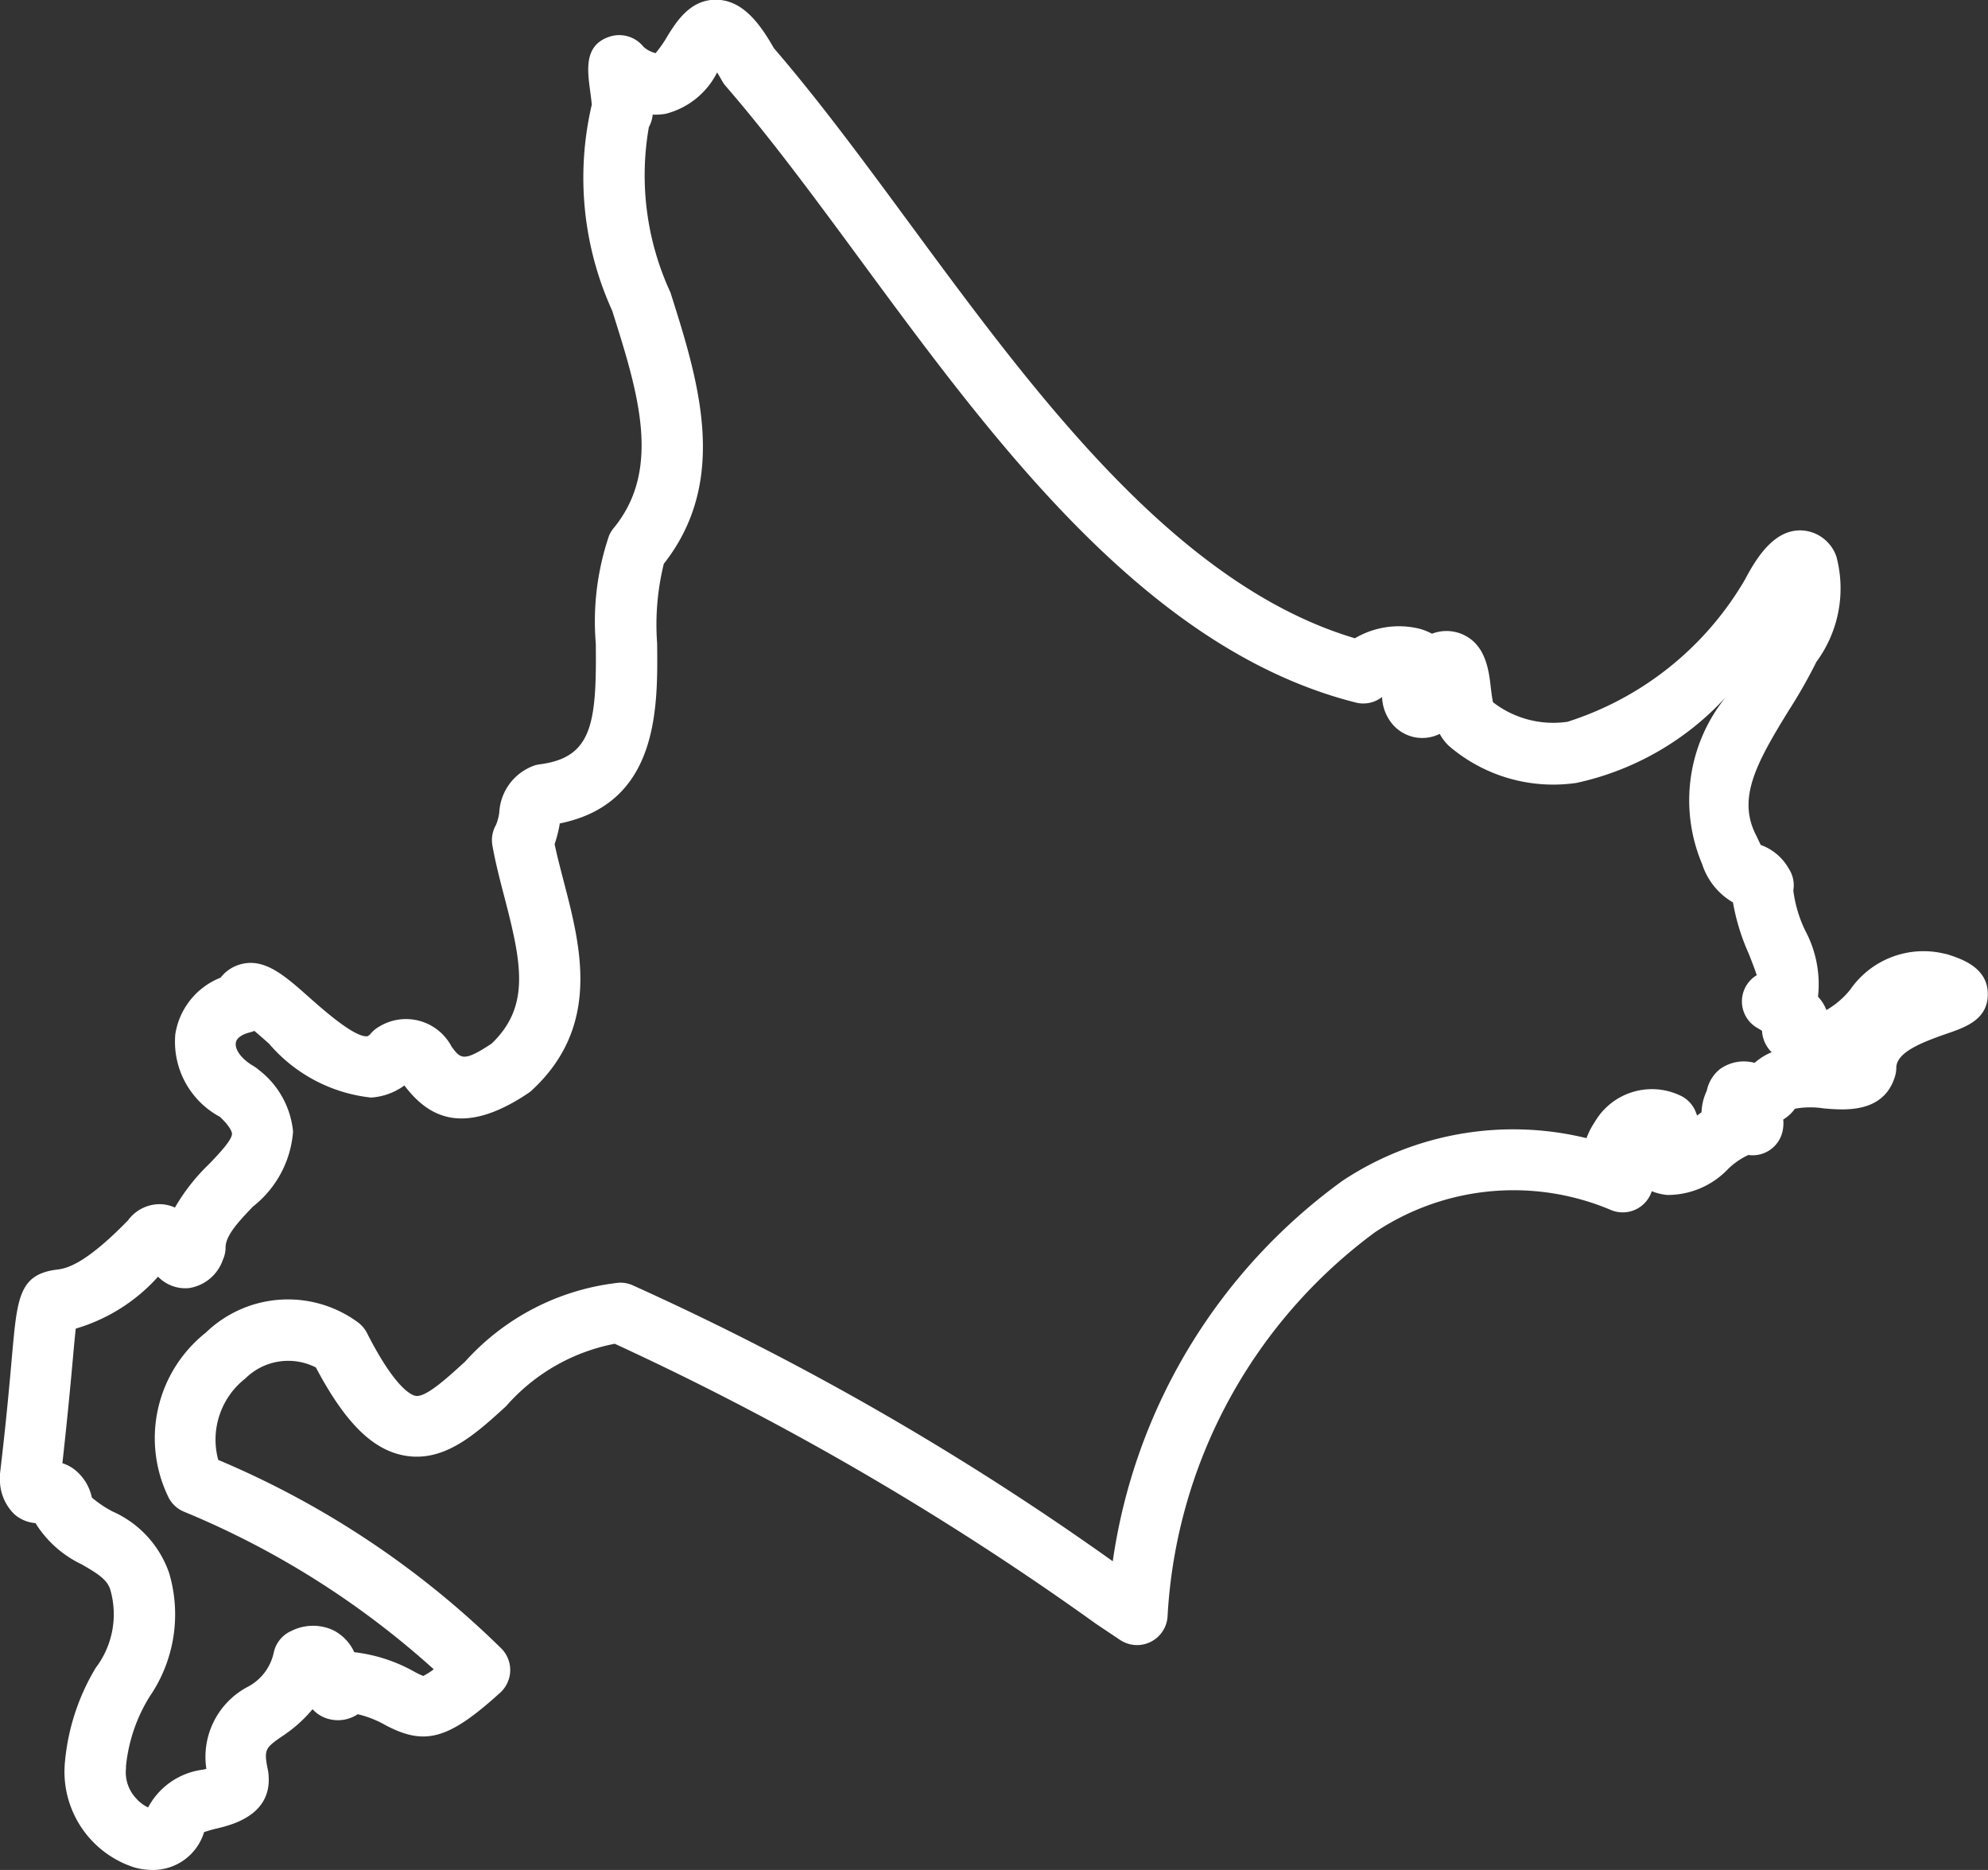 <svg xmlns="http://www.w3.org/2000/svg" width="29.787" height="28.011" viewBox="0 0 29.787 28.011">
  <rect x="0" y="0" width="29.787" height="28.011" fill="#333333" stroke="none"/>
  <path id="パス_49" data-name="パス 49" d="M957.049,62.728a1.008,1.008,0,0,1-.272-.038,1.506,1.506,0,0,1-1.039-1.589,3.311,3.311,0,0,1,.46-1.4,1.326,1.326,0,0,0,.221-1.163c-.043-.157-.191-.249-.43-.387a1.651,1.651,0,0,1-.682-.6l-.009-.018a.547.547,0,0,1-.316-.131.719.719,0,0,1-.218-.554.524.524,0,0,1,0-.057c.1-.841.149-1.416.183-1.8.076-.839.108-1.186.67-1.256.119-.015.395-.049,1.064-.737a.592.592,0,0,1,.462-.243.549.549,0,0,1,.242.051,2.937,2.937,0,0,1,.514-.654c.137-.143.345-.36.341-.454,0-.009-.009-.091-.182-.252a1.276,1.276,0,0,1-.667-1.239,1.092,1.092,0,0,1,.678-.845.568.568,0,0,1,.271-.192c.372-.121.678.15,1.065.494.232.206.671.589.857.576.006,0,.023,0,.06-.044a.453.453,0,0,1,.109-.092.772.772,0,0,1,1.1.292c.133.179.175.235.6-.047.581-.558.45-1.2.191-2.193-.066-.253-.134-.514-.18-.773a.459.459,0,0,1,.053-.308.736.736,0,0,0,.05-.188.789.789,0,0,1,.538-.707.464.464,0,0,1,.063-.013c.787-.1.859-.6.845-1.81a3.99,3.99,0,0,1,.2-1.62.475.475,0,0,1,.065-.106c.732-.886.367-2.04-.02-3.262a4.8,4.8,0,0,1-.305-3.084c-.005-.061-.018-.159-.027-.224-.039-.3-.089-.668.291-.794a.466.466,0,0,1,.512.152.423.423,0,0,0,.18.094,1.743,1.743,0,0,0,.18-.259c.135-.216.339-.541.72-.541h.017c.387.01.641.349.855.725.679.788,1.343,1.688,2.044,2.64,1.867,2.534,3.975,5.4,6.662,6.2a1.3,1.3,0,0,1,.955-.146.852.852,0,0,1,.2.078.6.6,0,0,1,.452.007c.349.149.4.529.43.807.008.061.019.155.032.212a1.477,1.477,0,0,0,1.116.293,4.741,4.741,0,0,0,2.66-2.131c.2-.381.465-.759.862-.735a.581.581,0,0,1,.508.393,1.853,1.853,0,0,1-.3,1.575,7.716,7.716,0,0,1-.418.734c-.493.8-.772,1.321-.48,1.875l.011.023c.021.046.039.083.053.111a.782.782,0,0,1,.418.352.456.456,0,0,1,.07.33,1.946,1.946,0,0,0,.178.6,1.7,1.7,0,0,1,.192.991.618.618,0,0,1,.126.2,1.265,1.265,0,0,0,.357-.306,1.334,1.334,0,0,1,1.432-.533l.009,0c.215.068.614.194.62.591s-.346.509-.629.607c-.375.131-.74.277-.742.506a.457.457,0,0,1-.02.13c-.17.558-.758.505-1.071.478a1.292,1.292,0,0,0-.428.005.592.592,0,0,1-.175.162.569.569,0,0,1-.007.16.458.458,0,0,1-.515.371,1.094,1.094,0,0,0-.3.205,1.249,1.249,0,0,1-.917.394.864.864,0,0,1-.231-.056.457.457,0,0,1-.6.286,3.741,3.741,0,0,0-3.549.33,7.67,7.67,0,0,0-3.106,5.753.458.458,0,0,1-.712.352l-.353-.236a43.819,43.819,0,0,0-7.218-4.2,2.888,2.888,0,0,0-1.628.935c-.457.417-.928.849-1.526.739-.477-.087-.888-.495-1.324-1.319a.913.913,0,0,0-1.057.165,1.162,1.162,0,0,0-.406,1.22,13.534,13.534,0,0,1,4.232,2.815.458.458,0,0,1-.008.672c-.772.7-1.125.8-1.718.486a1.574,1.574,0,0,0-.416-.164.533.533,0,0,1-.413.077.5.5,0,0,1-.264-.152,2.062,2.062,0,0,1-.461.409c-.247.173-.272.192-.207.507a.4.4,0,0,1,.006.04c.073.623-.535.773-.764.829a1.921,1.921,0,0,0-.2.057.472.472,0,0,1-.025.072A.8.8,0,0,1,957.049,62.728Zm-.908-5.578a1.668,1.668,0,0,0,.309.208,1.567,1.567,0,0,1,.848.922,2.175,2.175,0,0,1-.29,1.848,2.428,2.428,0,0,0-.356,1.043c0,.011,0,.021,0,.032a.569.569,0,0,0,.15.451.562.562,0,0,0,.181.138,1.084,1.084,0,0,1,.827-.567l.046-.011a1.187,1.187,0,0,1,.61-1.224.758.758,0,0,0,.4-.519.458.458,0,0,1,.265-.324.722.722,0,0,1,.62-.013.687.687,0,0,1,.321.332,2.4,2.4,0,0,1,.9.292,1.088,1.088,0,0,0,.134.064,1.041,1.041,0,0,0,.157-.1,12.961,12.961,0,0,0-3.758-2.367.458.458,0,0,1-.212-.2,2.016,2.016,0,0,1,.555-2.476,1.772,1.772,0,0,1,2.282-.152.457.457,0,0,1,.133.159c.421.826.663.928.727.94.15.029.467-.261.745-.515a3.625,3.625,0,0,1,2.307-1.18.456.456,0,0,1,.195.036,42.446,42.446,0,0,1,7.2,4.137,8.527,8.527,0,0,1,3.443-5.7,4.63,4.63,0,0,1,3.655-.638,1.149,1.149,0,0,1,.124-.242.991.991,0,0,1,1.314-.38.456.456,0,0,1,.2.232c.006.014.012.032.02.052l.066-.051a.81.81,0,0,1,.078-.32.556.556,0,0,1,.2-.327.614.614,0,0,1,.517-.092.908.908,0,0,1,.255-.159.488.488,0,0,1-.144-.322v0l-.074-.044a.458.458,0,0,1-.005-.788c-.032-.1-.083-.229-.122-.327a3.211,3.211,0,0,1-.234-.763,1.026,1.026,0,0,1-.462-.574,2.453,2.453,0,0,1,.353-2.5,4.259,4.259,0,0,1-2.238,1.284,2.4,2.4,0,0,1-1.878-.528l-.034-.029a.7.7,0,0,1-.135-.178.586.586,0,0,1-.708-.145.671.671,0,0,1-.156-.407.456.456,0,0,1-.393.083c-3.118-.787-5.4-3.883-7.411-6.614-.7-.951-1.363-1.85-2.029-2.619a.455.455,0,0,1-.054-.076c-.028-.05-.053-.093-.076-.13a1.19,1.19,0,0,1-.773.62.9.9,0,0,1-.192.012.5.5,0,0,1-.058.188,4.18,4.18,0,0,0,.324,2.477c.417,1.316.889,2.805-.1,4.064a3.806,3.806,0,0,0-.1,1.189c.011.963.028,2.4-1.46,2.7l0,.009a1.837,1.837,0,0,1-.076.3c.038.183.088.371.139.569.25.96.563,2.155-.48,3.119a.421.421,0,0,1-.056.044c-1.021.685-1.529.31-1.854-.116a.952.952,0,0,1-.5.181,2.34,2.34,0,0,1-1.526-.805c-.068-.061-.151-.134-.222-.194a.439.439,0,0,1-.072.024c-.119.03-.2.089-.206.158-.013.087.065.228.267.346a.445.445,0,0,1,.074.054,1.321,1.321,0,0,1,.517.926,1.578,1.578,0,0,1-.6,1.123c-.2.21-.41.427-.411.612a.456.456,0,0,1-.041.187.638.638,0,0,1-.508.423.569.569,0,0,1-.463-.171,2.663,2.663,0,0,1-1.233.778c-.013.117-.028.281-.044.46-.031.344-.077.845-.156,1.556a.589.589,0,0,1,.179.093A.722.722,0,0,1,956.14,57.149ZM983.8,49.938ZM963.76,36.077h0Zm0,0Zm-.083-.107h0Z" transform="translate(-954.764 -34.717)" fill="#fff"/>
</svg>
